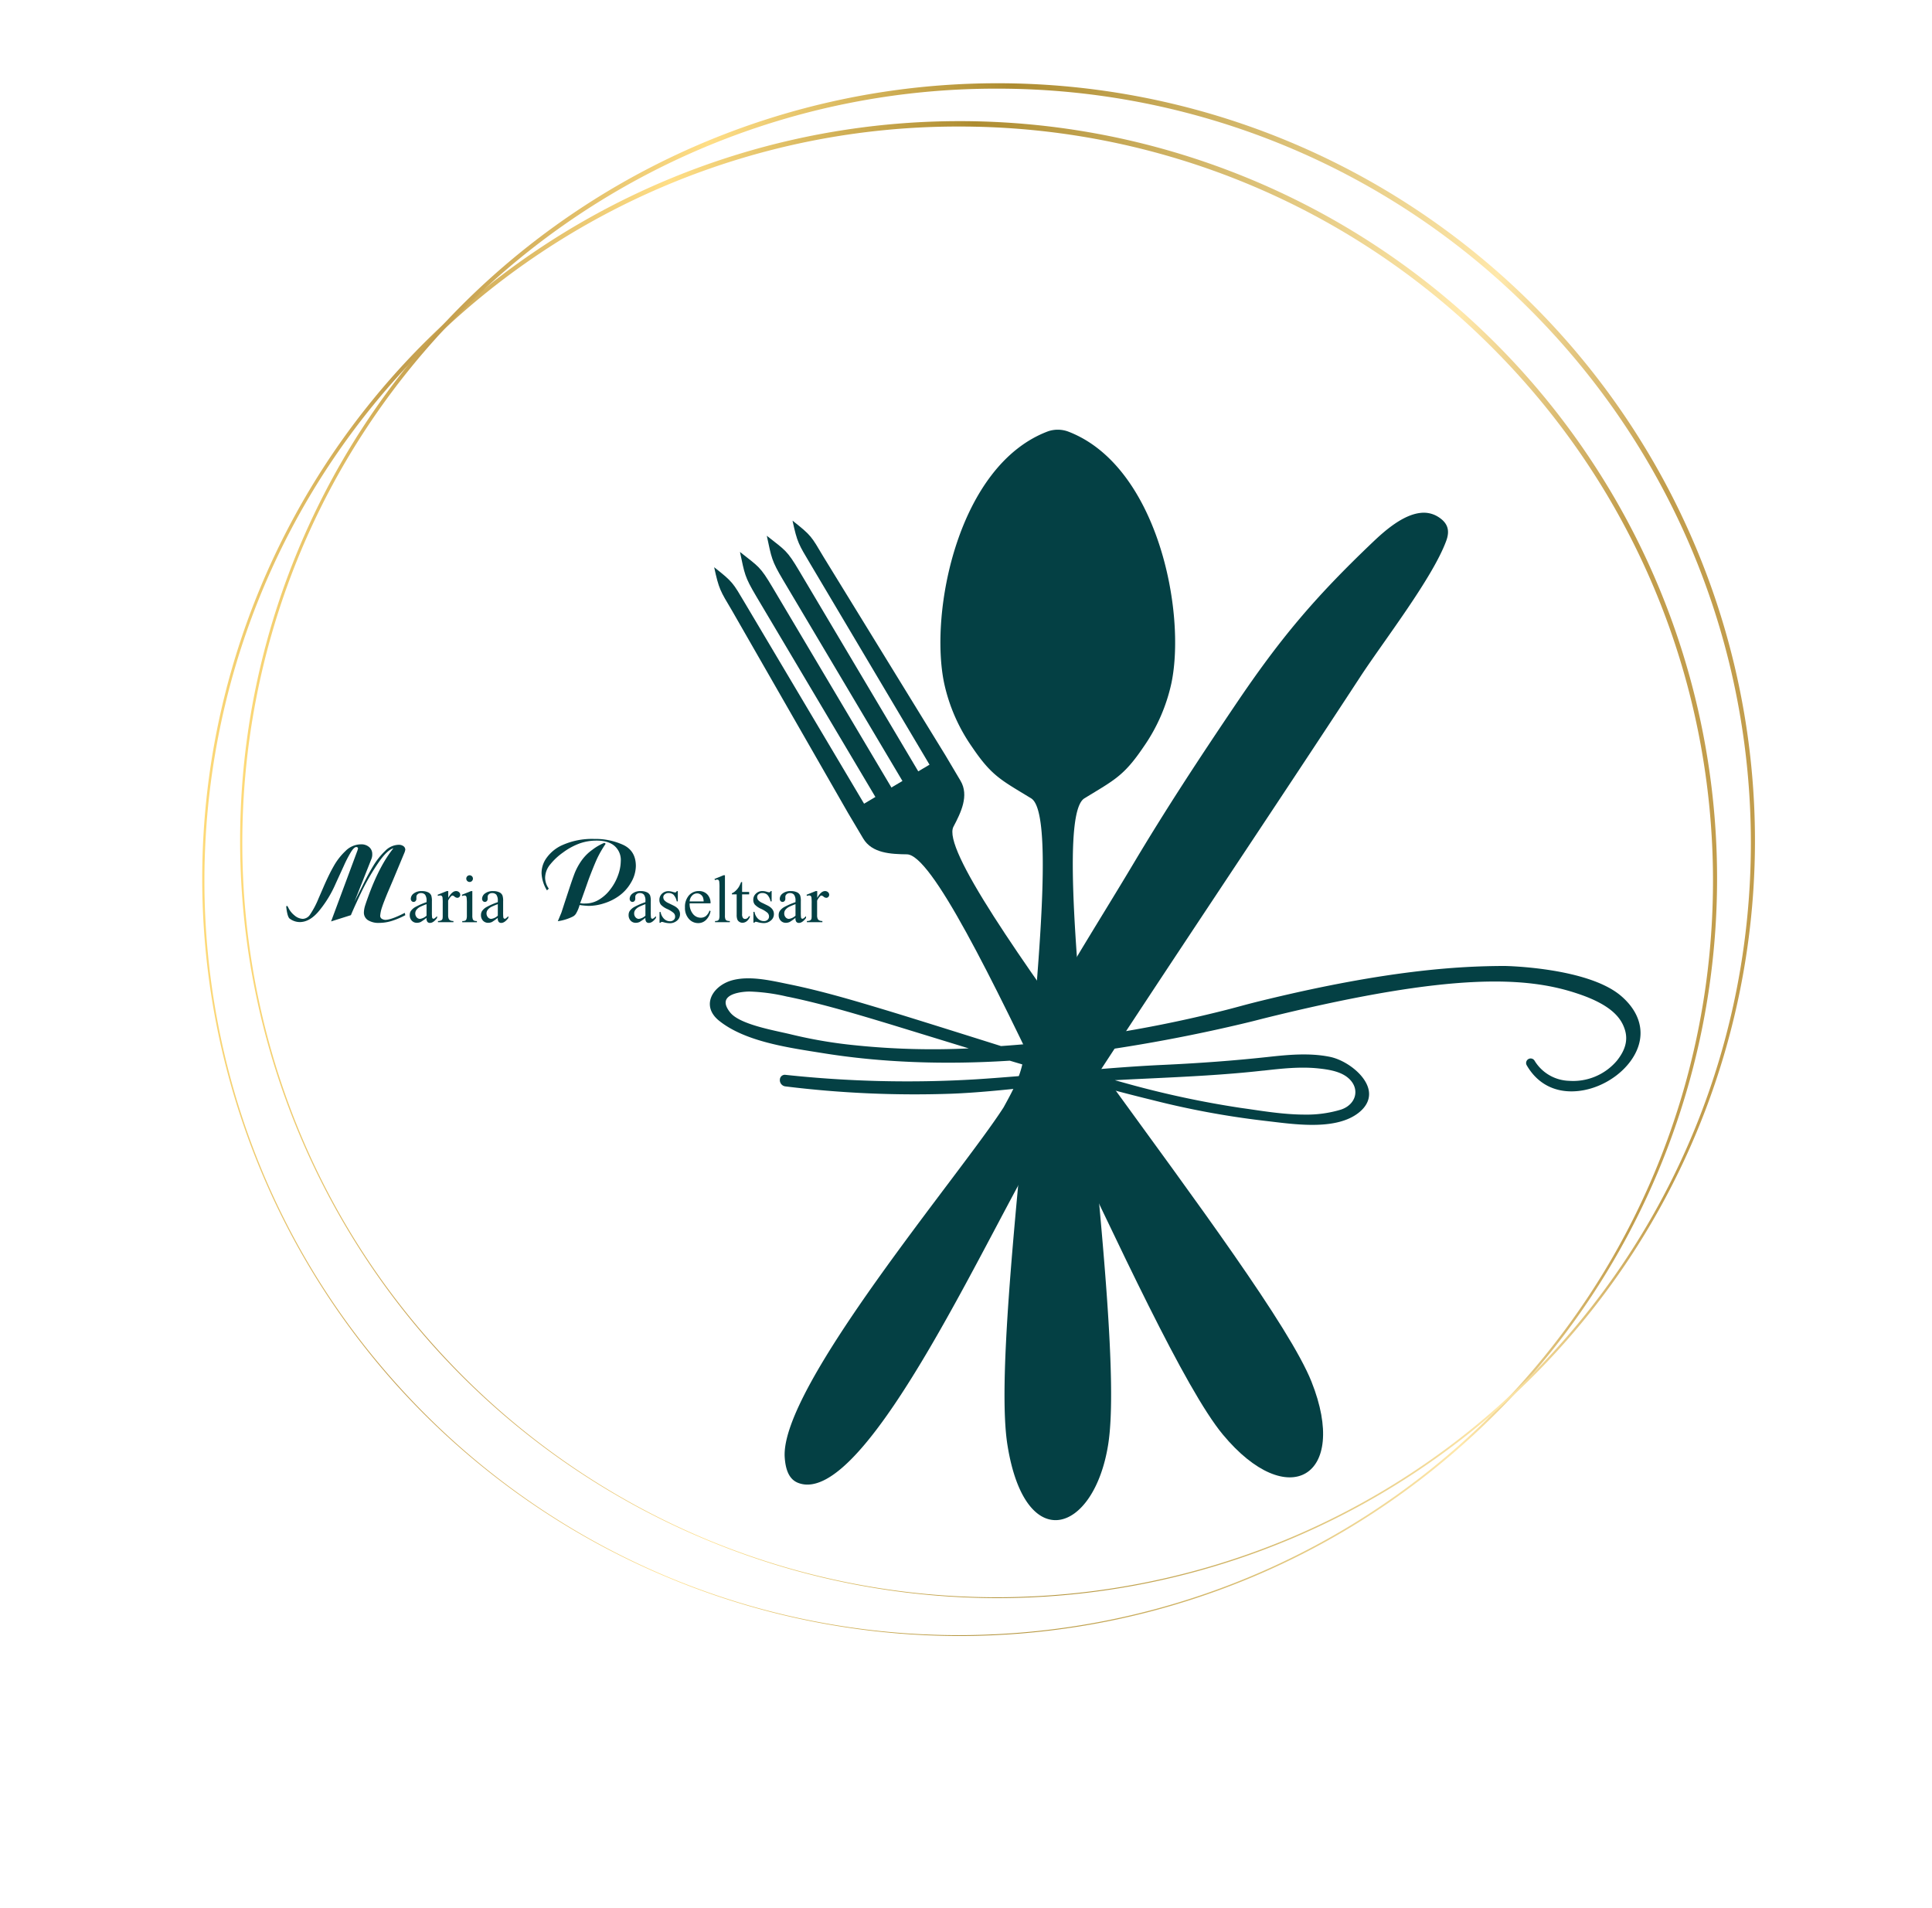 <?xml version="1.0" encoding="UTF-8"?> <svg xmlns="http://www.w3.org/2000/svg" xmlns:xlink="http://www.w3.org/1999/xlink" id="Слой_1" data-name="Слой 1" viewBox="0 0 715 706"> <defs> <style>.cls-1,.cls-4{fill:#044044;}.cls-2{fill:url(#Degradado_sin_nombre_18);}.cls-3{fill:url(#Degradado_sin_nombre_18-2);}.cls-4{fill-rule:evenodd;}</style> <linearGradient id="Degradado_sin_nombre_18" x1="73.63" y1="326" x2="635.97" y2="326" gradientUnits="userSpaceOnUse"> <stop offset="0" stop-color="#ffdb79"></stop> <stop offset="0.13" stop-color="#c29d4c"></stop> <stop offset="0.31" stop-color="#ffde86"></stop> <stop offset="0.51" stop-color="#ad8c31"></stop> <stop offset="0.83" stop-color="#ffe8ab"></stop> <stop offset="0.94" stop-color="#c29d4c"></stop> </linearGradient> <linearGradient id="Degradado_sin_nombre_18-2" x1="87.65" y1="311.98" x2="649.99" y2="311.98" xlink:href="#Degradado_sin_nombre_18"></linearGradient> </defs> <title>СТОРИС</title> <path class="cls-1" d="M157.86,339.68a20.42,20.42,0,0,1-2.16,1.54,3.36,3.36,0,0,1-1.4.3,2.5,2.5,0,0,1-1.91-.79,2.93,2.93,0,0,1-.75-2.09,2.7,2.7,0,0,1,.36-1.42,5,5,0,0,1,1.74-1.56,27.16,27.16,0,0,1,4.12-1.78v-.44a3.71,3.71,0,0,0-.53-2.3,1.92,1.92,0,0,0-1.54-.62,1.71,1.71,0,0,0-1.22.42,1.24,1.24,0,0,0-.47.95l0,.71a1.21,1.21,0,0,1-.29.86,1,1,0,0,1-1.49,0,1.24,1.24,0,0,1-.29-.86,2.49,2.49,0,0,1,1.08-1.93,4.6,4.6,0,0,1,3-.88,5.11,5.11,0,0,1,2.44.5,2.34,2.34,0,0,1,1.07,1.18,6.89,6.89,0,0,1,.22,2.15v3.8a17.78,17.78,0,0,0,.06,2,.77.77,0,0,0,.2.48.47.47,0,0,0,.32.12.62.62,0,0,0,.34-.09,7.17,7.17,0,0,0,1-.89v.69q-1.36,1.83-2.61,1.83a1.17,1.17,0,0,1-1-.42A2.21,2.21,0,0,1,157.86,339.68Zm0-.8v-4.26a25.34,25.34,0,0,0-2.38,1,4.1,4.1,0,0,0-1.38,1.13,2.19,2.19,0,0,0-.41,1.28,2.11,2.11,0,0,0,.52,1.46,1.61,1.61,0,0,0,1.21.58A4.41,4.41,0,0,0,157.86,338.88Z"></path> <path class="cls-1" d="M165.89,329.78v2.51c.94-1.67,1.9-2.51,2.89-2.51a1.56,1.56,0,0,1,1.11.41,1.25,1.25,0,0,1,.44.94,1.13,1.13,0,0,1-.32.81,1,1,0,0,1-.76.33,1.65,1.65,0,0,1-1-.42,1.56,1.56,0,0,0-.78-.42.73.73,0,0,0-.48.24,5.87,5.87,0,0,0-1.14,1.65v5.36a3.23,3.23,0,0,0,.24,1.4,1.24,1.24,0,0,0,.56.55,2.41,2.41,0,0,0,1.16.22v.44h-5.73v-.44a2.35,2.35,0,0,0,1.27-.27,1,1,0,0,0,.43-.62,6.41,6.41,0,0,0,.06-1.19v-4.33a18.36,18.36,0,0,0-.08-2.32.94.94,0,0,0-.29-.55.84.84,0,0,0-.53-.17,2.45,2.45,0,0,0-.86.18l-.12-.44,3.38-1.36Z"></path> <path class="cls-1" d="M174.8,329.78v9a4.11,4.11,0,0,0,.16,1.4,1.1,1.1,0,0,0,.45.52,2.46,2.46,0,0,0,1.09.17v.44h-5.43v-.44a2.49,2.49,0,0,0,1.1-.16,1.09,1.09,0,0,0,.44-.52,4,4,0,0,0,.17-1.41v-4.31a15.62,15.62,0,0,0-.11-2.35,1,1,0,0,0-.27-.55.76.76,0,0,0-.5-.15,2.44,2.44,0,0,0-.83.18l-.17-.44,3.37-1.36Zm-1-5.85a1.24,1.24,0,0,1,.87,2.11,1.16,1.16,0,0,1-.87.37,1.24,1.24,0,1,1,0-2.48Z"></path> <path class="cls-1" d="M184.23,339.68a20.42,20.42,0,0,1-2.16,1.54,3.36,3.36,0,0,1-1.4.3,2.52,2.52,0,0,1-1.92-.79,2.93,2.93,0,0,1-.75-2.09,2.7,2.7,0,0,1,.37-1.42,4.83,4.83,0,0,1,1.74-1.56,26.7,26.7,0,0,1,4.12-1.78v-.44a3.71,3.71,0,0,0-.53-2.3,2,2,0,0,0-1.55-.62,1.72,1.72,0,0,0-1.22.42,1.23,1.23,0,0,0-.46.95l0,.71a1.2,1.2,0,0,1-.28.86,1,1,0,0,1-1.49,0,1.24,1.24,0,0,1-.29-.86,2.5,2.5,0,0,1,1.07-1.93,4.64,4.64,0,0,1,3-.88,5.14,5.14,0,0,1,2.44.5,2.27,2.27,0,0,1,1.06,1.18,6.59,6.59,0,0,1,.22,2.15v3.8a17.78,17.78,0,0,0,.06,2,.77.77,0,0,0,.21.48.47.47,0,0,0,.32.12.64.64,0,0,0,.34-.09,7.17,7.17,0,0,0,1-.89v.69q-1.36,1.83-2.61,1.83a1.2,1.2,0,0,1-1-.42A2.28,2.28,0,0,1,184.23,339.68Zm0-.8v-4.26a25.34,25.34,0,0,0-2.38,1,4.1,4.1,0,0,0-1.38,1.13,2.22,2.22,0,0,0,.11,2.74,1.61,1.61,0,0,0,1.21.58A4.41,4.41,0,0,0,184.23,338.88Z"></path> <path class="cls-1" d="M238.86,339.68a20.42,20.42,0,0,1-2.16,1.54,3.36,3.36,0,0,1-1.4.3,2.5,2.5,0,0,1-1.91-.79,2.93,2.93,0,0,1-.75-2.09,2.7,2.7,0,0,1,.36-1.42,5,5,0,0,1,1.74-1.56,27.16,27.16,0,0,1,4.12-1.78v-.44a3.71,3.71,0,0,0-.53-2.3,1.92,1.92,0,0,0-1.54-.62,1.71,1.71,0,0,0-1.22.42,1.24,1.24,0,0,0-.47.95l0,.71a1.21,1.21,0,0,1-.29.86,1,1,0,0,1-1.49,0,1.24,1.24,0,0,1-.29-.86,2.49,2.49,0,0,1,1.08-1.93,4.6,4.6,0,0,1,3-.88,5.11,5.11,0,0,1,2.44.5,2.34,2.34,0,0,1,1.07,1.18,6.89,6.89,0,0,1,.22,2.15v3.8a17.78,17.78,0,0,0,.06,2,.77.77,0,0,0,.2.48.47.47,0,0,0,.32.12.62.62,0,0,0,.34-.09,7.17,7.17,0,0,0,1-.89v.69q-1.36,1.83-2.61,1.83a1.17,1.17,0,0,1-1-.42A2.21,2.21,0,0,1,238.86,339.68Zm0-.8v-4.26a25.34,25.34,0,0,0-2.38,1,4.1,4.1,0,0,0-1.38,1.13,2.19,2.19,0,0,0-.41,1.28,2.11,2.11,0,0,0,.52,1.46,1.61,1.61,0,0,0,1.21.58A4.41,4.41,0,0,0,238.86,338.88Z"></path> <path class="cls-1" d="M250.85,329.78v3.81h-.4a5.05,5.05,0,0,0-1.19-2.45,2.69,2.69,0,0,0-1.85-.64A2,2,0,0,0,246,331a1.31,1.31,0,0,0-.53,1,1.8,1.8,0,0,0,.39,1.17,4.32,4.32,0,0,0,1.54,1.06l1.78.87c1.66.81,2.48,1.87,2.48,3.19a3,3,0,0,1-1.15,2.46,4,4,0,0,1-2.58.93,8.67,8.67,0,0,1-2.35-.37,2.38,2.38,0,0,0-.66-.12.5.5,0,0,0-.44.32h-.4v-4h.4a4.53,4.53,0,0,0,1.31,2.57,3.13,3.13,0,0,0,2.16.87,1.92,1.92,0,0,0,1.37-.49,1.55,1.55,0,0,0,.53-1.19,1.86,1.86,0,0,0-.59-1.42,10.1,10.1,0,0,0-2.36-1.45,7.14,7.14,0,0,1-2.32-1.59,2.78,2.78,0,0,1-.55-1.76,3.08,3.08,0,0,1,.95-2.3,3.35,3.35,0,0,1,2.45-.93,5.55,5.55,0,0,1,1.59.28,4,4,0,0,0,.83.18.52.52,0,0,0,.31-.08,1.4,1.4,0,0,0,.26-.38Z"></path> <path class="cls-1" d="M255.23,334.32a5.73,5.73,0,0,0,1.21,3.9,3.67,3.67,0,0,0,2.87,1.42,3.13,3.13,0,0,0,1.91-.6,4.58,4.58,0,0,0,1.36-2.07l.38.24a5.84,5.84,0,0,1-1.49,3.05,4,4,0,0,1-3.09,1.37,4.51,4.51,0,0,1-3.45-1.57,6,6,0,0,1-1.43-4.22,6.37,6.37,0,0,1,1.47-4.47,4.79,4.79,0,0,1,3.69-1.6,4.14,4.14,0,0,1,3.09,1.23,4.55,4.55,0,0,1,1.21,3.32Zm0-.71h5.18a4.68,4.68,0,0,0-.26-1.51,2.41,2.41,0,0,0-.91-1.08,2.28,2.28,0,0,0-1.26-.39,2.48,2.48,0,0,0-1.81.79A3.36,3.36,0,0,0,255.23,333.61Z"></path> <path class="cls-1" d="M268.29,323.93v14.83a3.76,3.76,0,0,0,.16,1.39,1,1,0,0,0,.47.52,2.63,2.63,0,0,0,1.18.18v.44h-5.48v-.44a2.32,2.32,0,0,0,1.05-.16,1.09,1.09,0,0,0,.44-.52,4.31,4.31,0,0,0,.16-1.41V328.61a16.73,16.73,0,0,0-.09-2.33,1,1,0,0,0-.27-.59.72.72,0,0,0-.49-.16,2.21,2.21,0,0,0-.8.19l-.21-.42,3.33-1.37Z"></path> <path class="cls-1" d="M274.64,326.43v3.68h2.61V331h-2.61v7.25a2.42,2.42,0,0,0,.31,1.47,1,1,0,0,0,.8.38,1.44,1.44,0,0,0,.78-.25,1.63,1.63,0,0,0,.59-.74h.47a3.81,3.81,0,0,1-1.2,1.8,2.63,2.63,0,0,1-1.62.6,2.1,2.1,0,0,1-1.09-.31,1.87,1.87,0,0,1-.8-.89,4.73,4.73,0,0,1-.25-1.79V331h-1.77v-.4a4.72,4.72,0,0,0,1.37-.91,7.25,7.25,0,0,0,1.25-1.52,13.07,13.07,0,0,0,.78-1.7Z"></path> <path class="cls-1" d="M285.57,329.78v3.81h-.41a5,5,0,0,0-1.19-2.45,2.67,2.67,0,0,0-1.85-.64,2,2,0,0,0-1.38.45,1.29,1.29,0,0,0-.52,1,1.8,1.8,0,0,0,.39,1.17,4.23,4.23,0,0,0,1.54,1.06l1.78.87c1.65.81,2.48,1.87,2.48,3.19a3,3,0,0,1-1.16,2.46,4,4,0,0,1-2.58.93,8.67,8.67,0,0,1-2.34-.37,2.44,2.44,0,0,0-.66-.12.49.49,0,0,0-.44.32h-.4v-4h.4a4.47,4.47,0,0,0,1.31,2.57,3.13,3.13,0,0,0,2.16.87,1.92,1.92,0,0,0,1.37-.49,1.59,1.59,0,0,0,.53-1.19,1.9,1.9,0,0,0-.59-1.42,10.1,10.1,0,0,0-2.36-1.45,7.14,7.14,0,0,1-2.32-1.59,2.72,2.72,0,0,1-.55-1.76,3,3,0,0,1,1-2.3,3.33,3.33,0,0,1,2.44-.93,5.61,5.61,0,0,1,1.6.28,3.87,3.87,0,0,0,.83.18.57.57,0,0,0,.31-.08,1.22,1.22,0,0,0,.25-.38Z"></path> <path class="cls-1" d="M294.4,339.68a18.42,18.42,0,0,1-2.16,1.54,3.32,3.32,0,0,1-1.4.3,2.51,2.51,0,0,1-1.91-.79,2.93,2.93,0,0,1-.75-2.09,2.7,2.7,0,0,1,.36-1.42,5,5,0,0,1,1.74-1.56,27.16,27.16,0,0,1,4.12-1.78v-.44a3.64,3.64,0,0,0-.53-2.3,1.92,1.92,0,0,0-1.54-.62,1.72,1.72,0,0,0-1.22.42,1.24,1.24,0,0,0-.47.95l0,.71a1.21,1.21,0,0,1-.29.86,1,1,0,0,1-1.49,0,1.24,1.24,0,0,1-.28-.86,2.47,2.47,0,0,1,1.07-1.93,4.63,4.63,0,0,1,3-.88,5.17,5.17,0,0,1,2.44.5,2.32,2.32,0,0,1,1.06,1.18,6.89,6.89,0,0,1,.22,2.15v3.8a17.78,17.78,0,0,0,.06,2,.83.83,0,0,0,.2.48.47.47,0,0,0,.32.12.68.68,0,0,0,.35-.09,6.73,6.73,0,0,0,1-.89v.69q-1.36,1.83-2.61,1.83a1.18,1.18,0,0,1-1-.42A2.21,2.21,0,0,1,294.4,339.68Zm0-.8v-4.26a25.34,25.34,0,0,0-2.38,1,4.1,4.1,0,0,0-1.38,1.13,2.19,2.19,0,0,0-.41,1.28,2.11,2.11,0,0,0,.52,1.46,1.63,1.63,0,0,0,1.21.58A4.41,4.41,0,0,0,294.4,338.88Z"></path> <path class="cls-1" d="M302.44,329.78v2.51c.93-1.67,1.89-2.51,2.88-2.51a1.56,1.56,0,0,1,1.11.41,1.25,1.25,0,0,1,.44.94,1.13,1.13,0,0,1-.32.81,1,1,0,0,1-.76.33,1.65,1.65,0,0,1-1-.42,1.56,1.56,0,0,0-.78-.42.73.73,0,0,0-.48.24,5.88,5.88,0,0,0-1.13,1.65v5.36a3.25,3.25,0,0,0,.23,1.4,1.24,1.24,0,0,0,.56.55,2.41,2.41,0,0,0,1.16.22v.44h-5.73v-.44a2.35,2.35,0,0,0,1.27-.27,1,1,0,0,0,.43-.62,6.41,6.41,0,0,0,.06-1.19v-4.33a18.36,18.36,0,0,0-.08-2.32.94.94,0,0,0-.29-.55.84.84,0,0,0-.53-.17,2.5,2.5,0,0,0-.86.18l-.12-.44,3.38-1.36Z"></path> <path class="cls-1" d="M149.8,337.84l.2.86a28.75,28.75,0,0,1-5,2.12,15.7,15.7,0,0,1-4.54.73,7.42,7.42,0,0,1-4.28-1,3.29,3.29,0,0,1-1.51-2.87,9.44,9.44,0,0,1,.41-2.4c.16-.52.37-1.15.63-1.9s.6-1.66,1-2.75q4-10.63,8.88-16.7c-1.6.49-3.46,2.27-5.56,5.36a85.77,85.77,0,0,0-5.81,9.88q-1.14,2.31-2.36,5c-.71,1.54-1.37,3-2,4.52l-7.33,2.32,9.77-26.28.2-.69c0-.33-.2-.51-.61-.57-.62,0-1.37.75-2.25,2.26a47,47,0,0,0-2.42,4.75l-3,6.55a43.64,43.64,0,0,1-2.56,5,42.42,42.42,0,0,1-3.26,4.68c-2.36,3-4.85,4.54-7.45,4.54a6.27,6.27,0,0,1-3.63-1.19c-.62-.33-1.08-1.77-1.38-4.31,0-.33.07-.49.2-.49s.41.23.57.69a8.4,8.4,0,0,0,2.33,2.88,5,5,0,0,0,3,1.23,3.33,3.33,0,0,0,2.59-1.42,31.57,31.57,0,0,0,3.2-6l2-4.61q2-4.58,3.71-7.55a23.41,23.41,0,0,1,4.28-5.49,8.17,8.17,0,0,1,5.78-2.51,4.37,4.37,0,0,1,3,1,3.28,3.28,0,0,1,1.16,2.59,4.37,4.37,0,0,1-.29,1.79l-6.27,15.81,2.69-5.3q2.4-4.92,4.34-8.07a26.46,26.46,0,0,1,4.32-5.39,7.18,7.18,0,0,1,5-2.26,2.88,2.88,0,0,1,1.75.5,1.62,1.62,0,0,1,.69,1.37l-.2.77-4.4,10.56-2,4.68c-.41,1-.76,1.86-1.06,2.65-.38.95-.68,1.76-.9,2.44a12.8,12.8,0,0,0-.73,3.34,1.32,1.32,0,0,0,.57,1.06,2.72,2.72,0,0,0,1.39.41Q144.91,340.37,149.8,337.84Z"></path> <path class="cls-1" d="M202.42,329.52a13.13,13.13,0,0,1-2-6.4,9.6,9.6,0,0,1,1.89-5.67A14.4,14.4,0,0,1,207.6,313a26.83,26.83,0,0,1,12.28-2.52,24.74,24.74,0,0,1,10.8,2.22q4.63,2.22,4.64,7.79a12.4,12.4,0,0,1-1.82,6.18,15.6,15.6,0,0,1-4.9,5.23,19.06,19.06,0,0,1-5.11,2.43,18.68,18.68,0,0,1-5.64.93,33.15,33.15,0,0,1-3.35-.32,12.56,12.56,0,0,1-1.23,3,3,3,0,0,1-1.37,1.32,18.07,18.07,0,0,1-5.46,1.67l1.33-3.18,1.19-3.67,1.58-4.79q1.47-4.47,2.27-6.47a23,23,0,0,1,2.35-4.25,16.91,16.91,0,0,1,4.09-4.1,19.51,19.51,0,0,1,4.42-2.55l.48.34a40.73,40.73,0,0,0-3.29,5.74c-.81,1.82-1.82,4.3-3,7.42l-1.43,4.06-1.4,3.92-.35.85.91.13a8.26,8.26,0,0,0,1,0,9.73,9.73,0,0,0,5.08-1.42,14.76,14.76,0,0,0,4.23-3.85,18.8,18.8,0,0,0,2.84-5.21,15.9,15.9,0,0,0,1-5.23,6.87,6.87,0,0,0-2.34-5.62q-2.35-2-6.76-1.95a18.35,18.35,0,0,0-6.18,1.07,24.36,24.36,0,0,0-6.07,3.31,23.2,23.2,0,0,0-4.72,4.39,7.89,7.89,0,0,0-1.93,5,7,7,0,0,0,1.36,4Z"></path> <path class="cls-2" d="M354.8,46.83A278.29,278.29,0,0,1,552.2,128.6c109,109,109,285.78,0,394.8a279.16,279.16,0,0,1-394.8,0c-109-109-109-285.78,0-394.8A278.31,278.31,0,0,1,354.8,46.83m0-2A280.31,280.31,0,1,0,460.6,65.42,280.23,280.23,0,0,0,354.8,44.83Z"></path> <path class="cls-3" d="M368.82,32.81a278.29,278.29,0,0,1,197.4,81.77c109,109,109,285.78,0,394.8a279.16,279.16,0,0,1-394.8,0c-109-109-109-285.78,0-394.8a278.31,278.31,0,0,1,197.4-81.77m0-2A280.31,280.31,0,1,0,474.62,51.4a280.23,280.23,0,0,0-105.8-20.59Z"></path> <path class="cls-4" d="M283.78,198.28c7,5.53,7.44,5.35,12.05,13.1l44,74.09L344,283l-44.12-74.31c-4.31-7.26-4.82-7.83-6.58-16,7,5.53,6.88,5.68,11.48,13.43l45.11,73.42,5.58,9.41c3.26,5.49.13,11.8-2.61,17-8.45,15.95,116.36,164.91,132.51,205.42,14,35.19-8.74,48.58-32.85,19.5-27.83-33.57-98.82-214.47-116.88-214.69-5.89-.08-12.92-.36-16.18-5.85l-5.59-9.41-43-75c-4.31-7.26-4.81-7.84-6.57-16,7,5.53,6.88,5.68,11.48,13.43l44,74.09,4.19-2.49-44.12-74.31c-4.3-7.26-4.25-8.17-6-16.37,7,5.53,7.44,5.34,12.05,13.1l44,74.08,4.08-2.42L289.8,214.65C285.49,207.39,285.55,206.49,283.78,198.28Z"></path> <path class="cls-4" d="M532.11,191.2c3.71,2.28,4.56,5.09,3.1,9-5.08,13.8-23.11,37-31.81,50.3-29.75,45.55-73.73,111-101.36,153.64-3.07,1.75-9,7.66-14.2,15.49C369,448.25,321,559,295.3,548.77c-3.5-1.4-4.61-5.28-4.89-9.43-1.74-26.12,65.1-104.71,81-129.51,4.1-7.47,7-12.78,7.78-21.24,12.11-23.76,26.63-46.09,40.29-69,12.42-20.83,24.7-39.45,37.67-58.67,16.49-24.46,29.17-39.58,50.95-60.33,4.13-3.93,11-10.08,17.63-10.77A10,10,0,0,1,532.11,191.2Z"></path> <path class="cls-4" d="M372.82,534.65c-7.1-45,24.16-229.8,8.79-239.19-11.12-6.79-14.56-8.21-21.86-19a65.25,65.25,0,0,1-10.34-23.63c-5.53-26.48,5.21-80.81,38.5-93.22a11.16,11.16,0,0,1,7.39.1c33.07,12.62,43.74,66.71,38.22,93.12a65.42,65.42,0,0,1-10.34,23.63c-7.3,10.77-10.75,12.19-21.86,19-15.37,9.39,16,194.18,8.79,239.19C404.84,567.66,379.32,575.92,372.82,534.65Z"></path> <path class="cls-1" d="M599.9,368.56C587.52,358,557,357.5,557,357.5c-17.57,0-43.74,1.72-87,12.09-11,2.63-11,2.93-20.49,5.23a468.82,468.82,0,0,1-79.05,12.32c-3.36-1.05-32.11-10.14-43.16-13.46-10.75-3.23-22.93-6.89-35.19-9.39l-1.64-.34c-6.21-1.29-13.25-2.76-19.26-1.22-4.27,1.09-7.62,4.08-8.35,7.44-.6,2.73.56,5.42,3.25,7.58,9.15,7.38,24.11,9.74,36.13,11.64l2.51.4c21.15,3.4,44.34,4.33,68.95,2.76,5.94,1.77,11,3.26,15.8,4.64-9.24.81-18.77,1.64-28.23,2.25a422.07,422.07,0,0,1-70.57-1.65,1.82,1.82,0,0,0-2.07,1.66,2.32,2.32,0,0,0,2,2.61,389.42,389.42,0,0,0,61.56,2.71c9.65-.38,19.38-1.4,28.79-2.39,6.61-.69,13.44-1.4,20.19-1.89,9.15,2.53,17.46,4.71,25.4,6.65a316,316,0,0,0,40.95,7.6l3.23.38c10.14,1.23,24,2.91,31.92-3.19,3.24-2.5,4.55-5.53,3.8-8.78-1.29-5.59-8.51-10.8-14.18-12-7.88-1.63-16.13-.73-23.4.06-12,1.3-24.49,2.24-38.16,2.88-10.55.48-20.87,1.31-30.46,2.14-5.25-1.54-10.39-3.08-15.3-4.58A594.65,594.65,0,0,0,459,379.06c6.52-1.53,5.83-1.48,13.66-3.37,64.11-15.5,91.86-14.43,111.06-8C596.8,372,600.06,377.1,601.31,381s.21,7.64-2.94,11.57A21.22,21.22,0,0,1,580.63,400a15.47,15.47,0,0,1-12.71-7.44,1.68,1.68,0,0,0-2.9,1.7c4.08,7.07,10.9,10.44,19.25,9.49,10-1.13,19.56-8.39,22.16-16.87C608.43,380.39,606.11,373.87,599.9,368.56Zm-283,18.33a172.26,172.26,0,0,1-24.15-4.07c-.94-.23-2.07-.48-3.38-.77-6.4-1.41-16.07-3.53-19.11-7.3-1.57-1.95-2.06-3.56-1.48-4.79,1.35-2.84,7.77-3,8.5-3h.19a69.9,69.9,0,0,1,14,1.92l.11,0c12.89,2.65,25.72,6.53,38.14,10.28L358.53,388A280.05,280.05,0,0,1,316.87,386.89Zm109.2,12.21c13.55-.65,27.55-1.32,41.28-2.87l.18,0c6.68-.75,13.58-1.53,20.32-.82,3.83.4,7.75,1.06,10.52,3.1,2.38,1.77,3.52,4.18,3.12,6.64s-2.38,4.57-5.27,5.51a43.62,43.62,0,0,1-13.41,1.84c-6.87,0-14-1.06-20.65-2.05L459,410A355.68,355.68,0,0,1,417,401l-4.42-1.23C417.1,399.52,421.65,399.31,426.07,399.1Z"></path> </svg> 